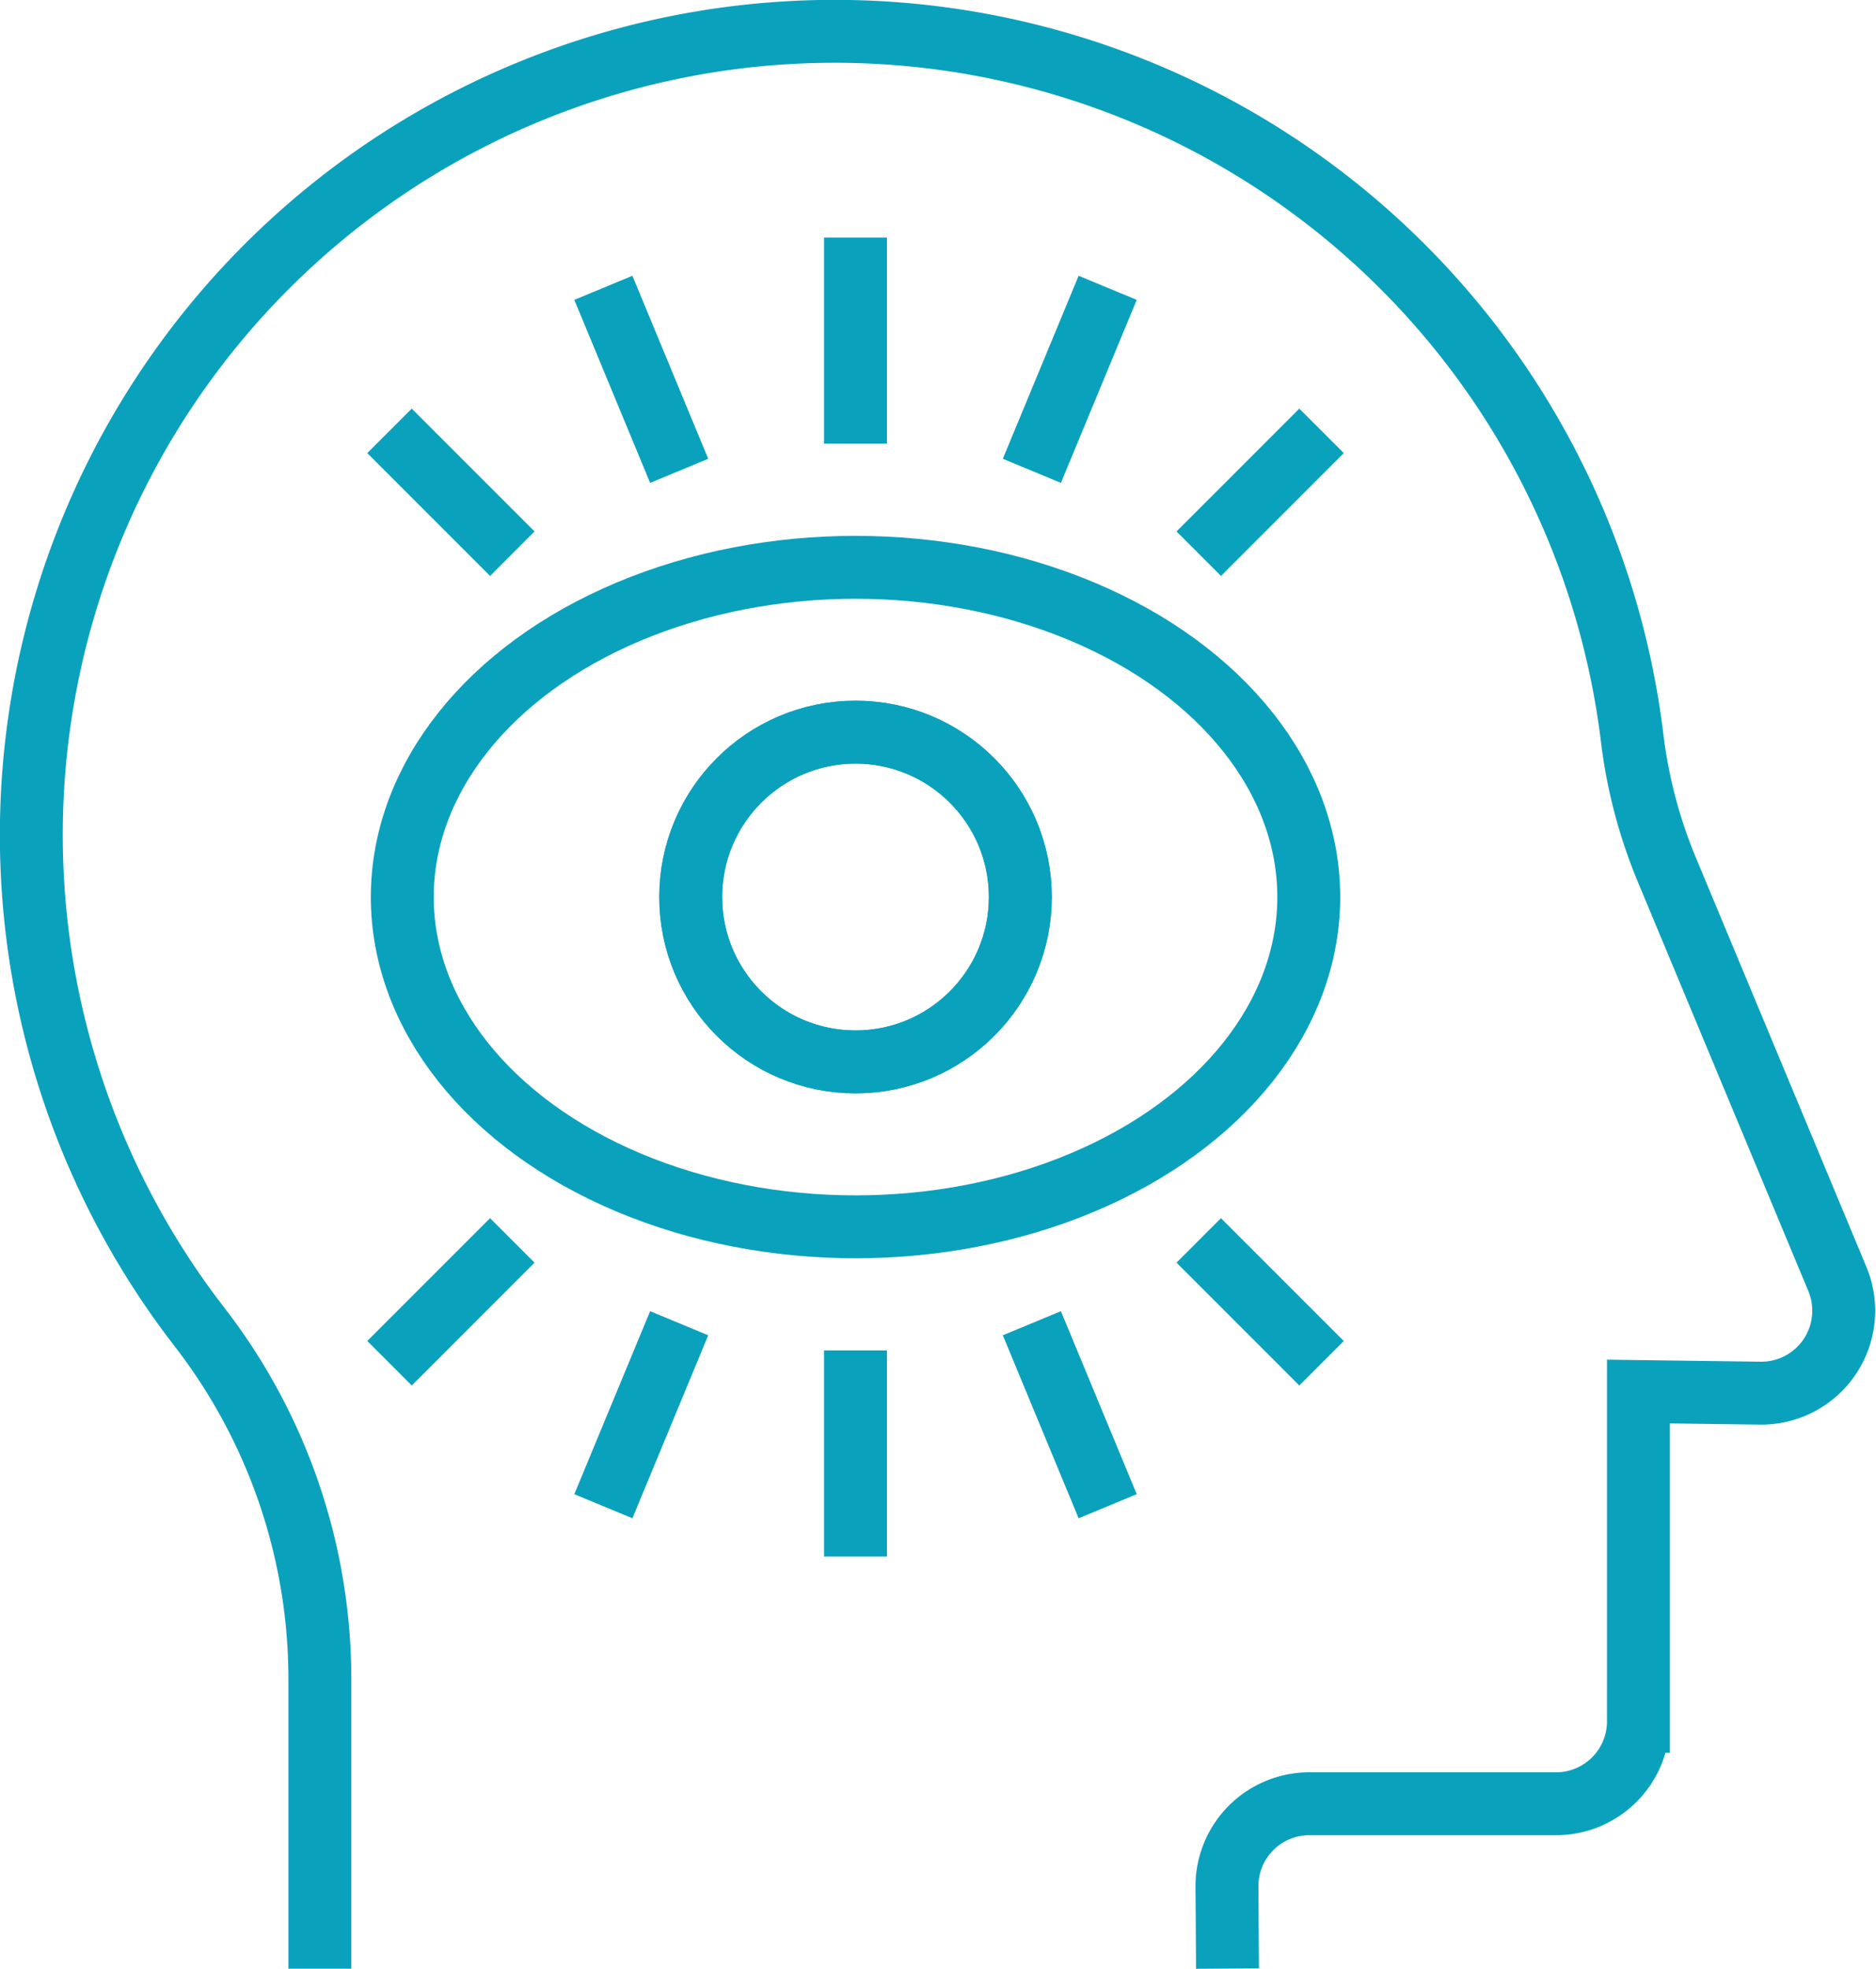 <svg xmlns="http://www.w3.org/2000/svg" width="59.66" height="62.594" viewBox="0 0 59.66 62.594">
  <g id="Group_15457" data-name="Group 15457" transform="translate(-213 -116)">
    <g id="Group_15458" data-name="Group 15458" transform="translate(214 117)">
      <path id="Path_191298" data-name="Path 191298" d="M223.172,178.586v-9.2a18.284,18.284,0,0,0-3.842-11.219,25.548,25.548,0,1,1,45.575-18.71,15.839,15.839,0,0,0,1.1,4.183l5.427,13.021a2.621,2.621,0,0,1-2.454,3.628l-3.873-.051v10.483a2.62,2.62,0,0,1-2.621,2.621H254.64a2.62,2.62,0,0,0-2.621,2.64l.018,2.6" transform="translate(-214 -117)" fill="none" stroke="#0aa1bd" stroke-width="2"/>
      <circle id="Ellipse_1138" data-name="Ellipse 1138" cx="5.241" cy="5.241" r="5.241" transform="translate(20.966 22.276)" fill="none" stroke="#0aa1bd" stroke-width="2"/>
      <ellipse id="Ellipse_1139" data-name="Ellipse 1139" cx="14.414" cy="10.483" rx="14.414" ry="10.483" transform="translate(11.793 17.035)" fill="none" stroke="#0aa1bd" stroke-width="2"/>
      <line id="Line_694" data-name="Line 694" y1="6.552" transform="translate(26.207 41.931)" fill="none" stroke="#0aa1bd" stroke-width="2"/>
      <line id="Line_695" data-name="Line 695" y1="6.552" transform="translate(26.207 6.552)" fill="none" stroke="#0aa1bd" stroke-width="2"/>
      <circle id="Ellipse_1140" data-name="Ellipse 1140" cx="5.241" cy="5.241" r="5.241" transform="translate(20.966 22.276)" fill="none" stroke="#0aa1bd" stroke-width="2"/>
      <line id="Line_696" data-name="Line 696" x1="2.411" y1="5.818" transform="translate(31.815 41.066)" fill="none" stroke="#0aa1bd" stroke-width="2"/>
      <line id="Line_697" data-name="Line 697" x1="2.411" y1="5.818" transform="translate(18.188 8.15)" fill="none" stroke="#0aa1bd" stroke-width="2"/>
      <line id="Line_698" data-name="Line 698" x1="2.411" y2="5.818" transform="translate(18.188 41.066)" fill="none" stroke="#0aa1bd" stroke-width="2"/>
      <line id="Line_699" data-name="Line 699" x1="2.411" y2="5.818" transform="translate(31.815 8.15)" fill="none" stroke="#0aa1bd" stroke-width="2"/>
      <line id="Line_700" data-name="Line 700" x1="3.905" y2="3.905" transform="translate(11.387 38.433)" fill="none" stroke="#0aa1bd" stroke-width="2"/>
      <line id="Line_701" data-name="Line 701" x1="3.905" y2="3.905" transform="translate(37.122 12.697)" fill="none" stroke="#0aa1bd" stroke-width="2"/>
      <line id="Line_702" data-name="Line 702" x1="3.905" y1="3.905" transform="translate(37.122 38.433)" fill="none" stroke="#0aa1bd" stroke-width="2"/>
      <line id="Line_703" data-name="Line 703" x1="3.905" y1="3.905" transform="translate(11.387 12.697)" fill="none" stroke="#0aa1bd" stroke-width="2"/>
    </g>
  </g>
</svg>
